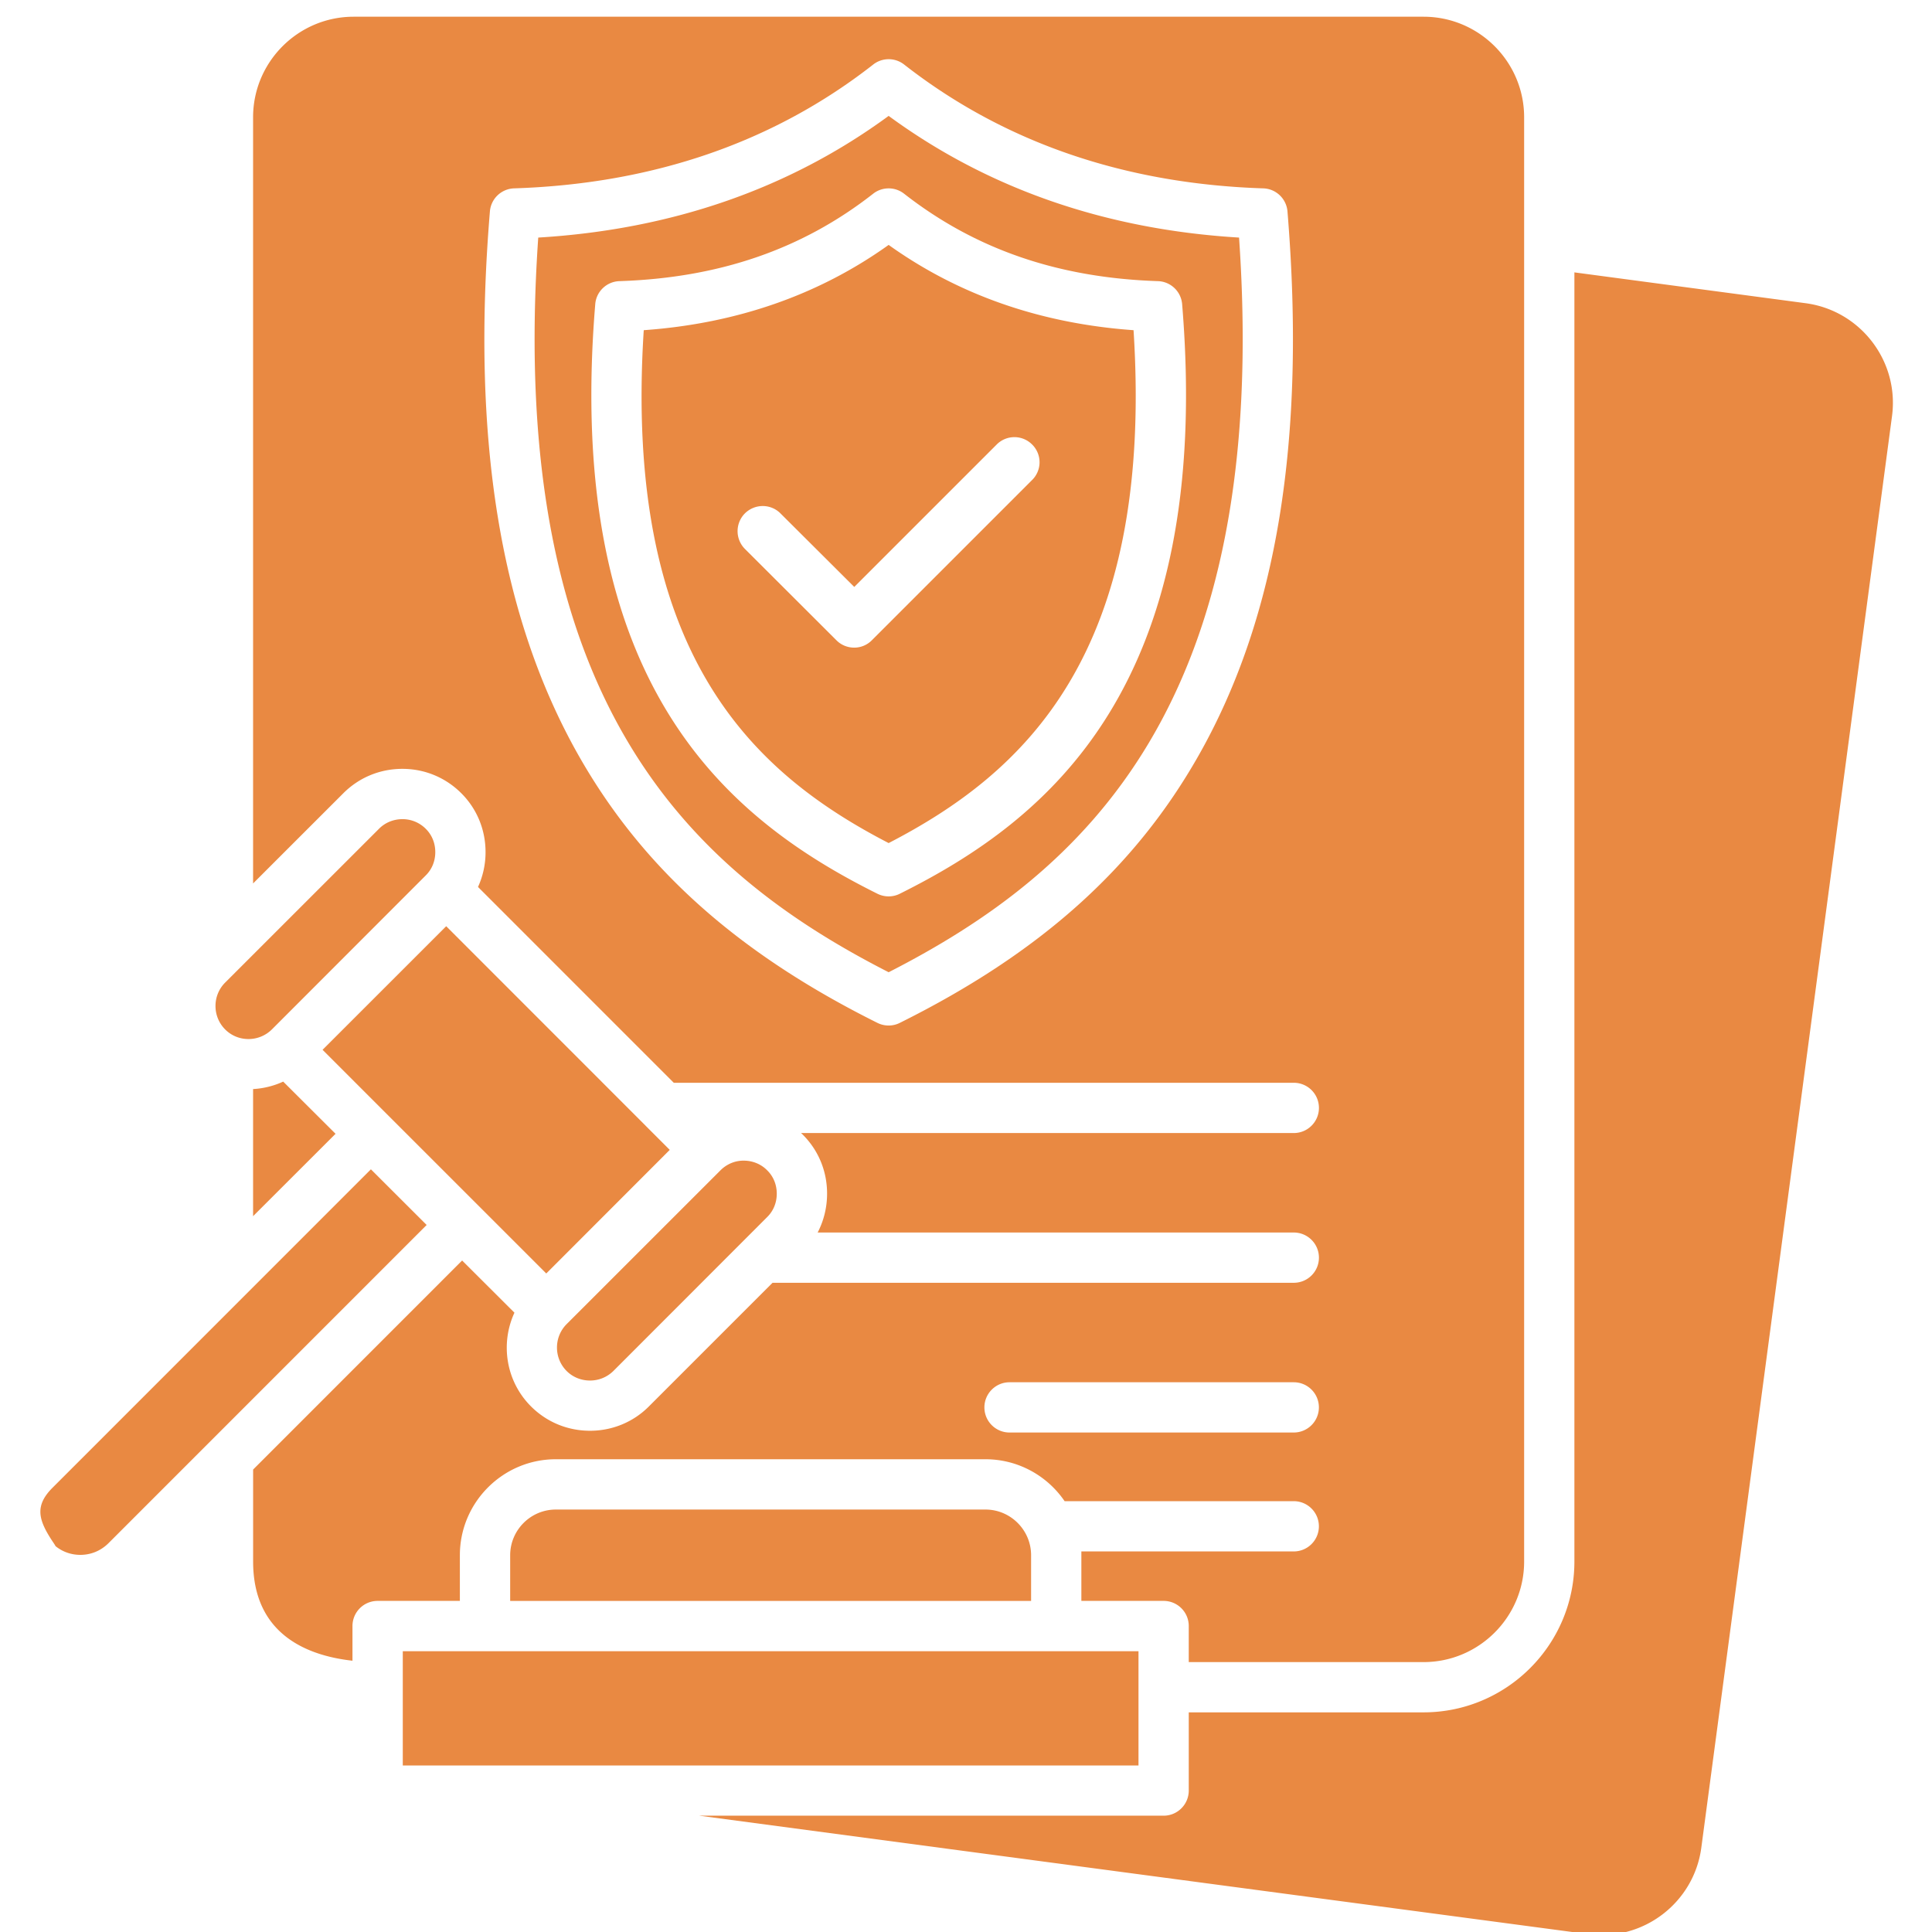 <?xml version="1.0" encoding="UTF-8"?>
<svg xmlns="http://www.w3.org/2000/svg" xmlns:xlink="http://www.w3.org/1999/xlink" version="1.1" width="512" height="512" x="0" y="0" viewBox="0 0 512 512" style="enable-background:new 0 0 512 512" xml:space="preserve" class="">
  <g transform="matrix(1.11,0,0,1.11,-33.729,-17.348)">
    <path fill-rule="evenodd" d="M242.55 216.91c32.26-16.69 63.41-45 58.47-122.45-22.17-1.58-41.77-8.41-58.47-20.36-16.7 11.95-36.34 18.79-58.47 20.36-4.94 77.45 26.21 105.76 58.47 122.45zM95.31 261.39l36.71-36.74c1.51-1.48 2.29-3.46 2.29-5.58s-.78-4.1-2.29-5.58a7.806 7.806 0 0 0-5.55-2.29c-2.12 0-4.12.81-5.59 2.29l-36.75 36.74c-3.06 3.07-3.06 8.08 0 11.16 3.05 3.08 8.08 3.08 11.18 0zm-4.49 44.59 19.68-19.66L98 273.86a19.81 19.81 0 0 1-7.19 1.78v30.34zm-34.59 78.14c-1.8 1.76-4.12 2.73-6.66 2.73-2.21 0-4.25-.73-5.92-2.08-.24-.46-.57-.9-.86-1.35-3.27-5.01-4.12-8.33.12-12.58l76.03-76.04 13.31 13.29zm95.96 13.73h124.37v-10.91c0-6.01-4.9-10.91-10.9-10.91H163.09c-6 0-10.9 4.9-10.9 10.91zm150.01 12H126.55v27.28H302.2zm-99.79-114.82-36.75 36.74c-3.06 3.08-3.06 8.09 0 11.17 1.47 1.48 3.47 2.29 5.59 2.29s4.08-.81 5.59-2.29l36.71-36.74c1.51-1.48 2.29-3.46 2.29-5.58s-.78-4.1-2.29-5.58c-1.51-1.54-3.55-2.31-5.59-2.31-2-.02-4 .76-5.55 2.3zm-17.88-10.64v.01l5.76 5.76-29.48 29.51-53.41-53.4 29.52-29.51zM406.28 80.66l55.2 7.36c13.11 1.75 22.38 13.85 20.62 26.97l-45.53 341.79c-1.76 13.12-13.88 22.37-26.99 20.62L197.3 449.12h110.9c3.31 0 6-2.69 6-6v-18.67h56.06c19.84 0 36.01-16.16 36.01-36.01V80.66zm-68.51-14.55c4.45 54.29-2.45 96.73-21.15 129.77-15.27 26.99-37.93 47.31-71.41 63.96-.82.42-1.76.63-2.65.63-.94 0-1.84-.21-2.69-.63-33.44-16.66-56.14-36.98-71.41-63.96-18.66-33.03-25.6-75.48-21.11-129.77a5.993 5.993 0 0 1 5.76-5.51c33.24-1.07 62.06-11.02 85.75-29.56 2.16-1.7 5.23-1.7 7.39 0C269.97 49.58 298.8 59.53 332 60.6c3.03.1 5.52 2.47 5.77 5.51zM191.26 274.15l-46.75-46.76a19.91 19.91 0 0 0 1.8-8.32c0-5.32-2.04-10.32-5.8-14.07s-8.74-5.81-14.05-5.81c-5.35 0-10.33 2.06-14.09 5.81l-21.56 21.55V43.63c0-13.24 10.78-24.01 24.01-24.01h255.44c13.23 0 24.01 10.77 24.01 24.01v344.81c0 13.24-10.78 24.01-24.01 24.01H314.2v-8.61c0-3.32-2.69-6-6-6h-19.64v-11.81h50.71c3.31 0 6-2.69 6-6s-2.69-6-6-6h-54.71c-4.12-6.04-11.07-10.01-18.91-10.01H163.09c-12.62 0-22.91 10.28-22.91 22.91v10.91h-19.64c-3.31 0-6 2.68-6 6v8.28c-10.74-1.19-23.72-6.24-23.72-23.68v-21.96l49.9-49.91 12.49 12.46c-3.39 7.35-2.08 16.34 3.96 22.38 3.76 3.75 8.74 5.81 14.09 5.81 5.31 0 10.33-2.07 14.05-5.81l29.52-29.52h124.45c3.31 0 6-2.68 6-6 0-3.31-2.69-6-6-6H225.6c1.47-2.83 2.25-5.99 2.25-9.29 0-5.33-2.04-10.32-5.8-14.07-.12-.14-.29-.25-.41-.39h117.64c3.31 0 6-2.69 6-6 0-3.32-2.69-6-6-6H191.26zm74.15 77.49c0 3.32 2.69 6 6 6h67.86c3.31 0 6-2.69 6-6s-2.69-6-6-6h-67.86c-3.3 0-6 2.69-6 6zm47.21-263.39c7.51 91.29-32.09 123.18-67.41 140.76-.82.42-1.76.63-2.65.63-.94 0-1.84-.21-2.69-.63-35.32-17.59-74.89-49.47-67.37-140.76.24-3.04 2.74-5.41 5.8-5.5 23.76-.78 43.61-7.6 60.55-20.87 2.16-1.7 5.23-1.7 7.39 0 16.99 13.27 36.79 20.09 60.59 20.87a5.99 5.99 0 0 1 5.79 5.5zm-70.07 159.5c-46.3-23.67-91.38-63.75-83.66-175.4 31.89-1.92 59.98-11.68 83.66-29.05 23.68 17.37 51.77 27.13 83.66 29.05 7.72 111.65-37.36 151.72-83.66 175.4zm-8.21-91.99 34.01-34.01a5.963 5.963 0 0 1 8.45 0 5.946 5.946 0 0 1 0 8.48l-38.26 38.26a5.89 5.89 0 0 1-4.21 1.76c-1.55 0-3.1-.59-4.25-1.76l-21.85-21.81a6.018 6.018 0 0 1 0-8.48c2.37-2.34 6.17-2.34 8.49 0z" clip-rule="evenodd" fill="#e98942" opacity="1" data-original="#000000" class=""></path>
  </g>
</svg>
